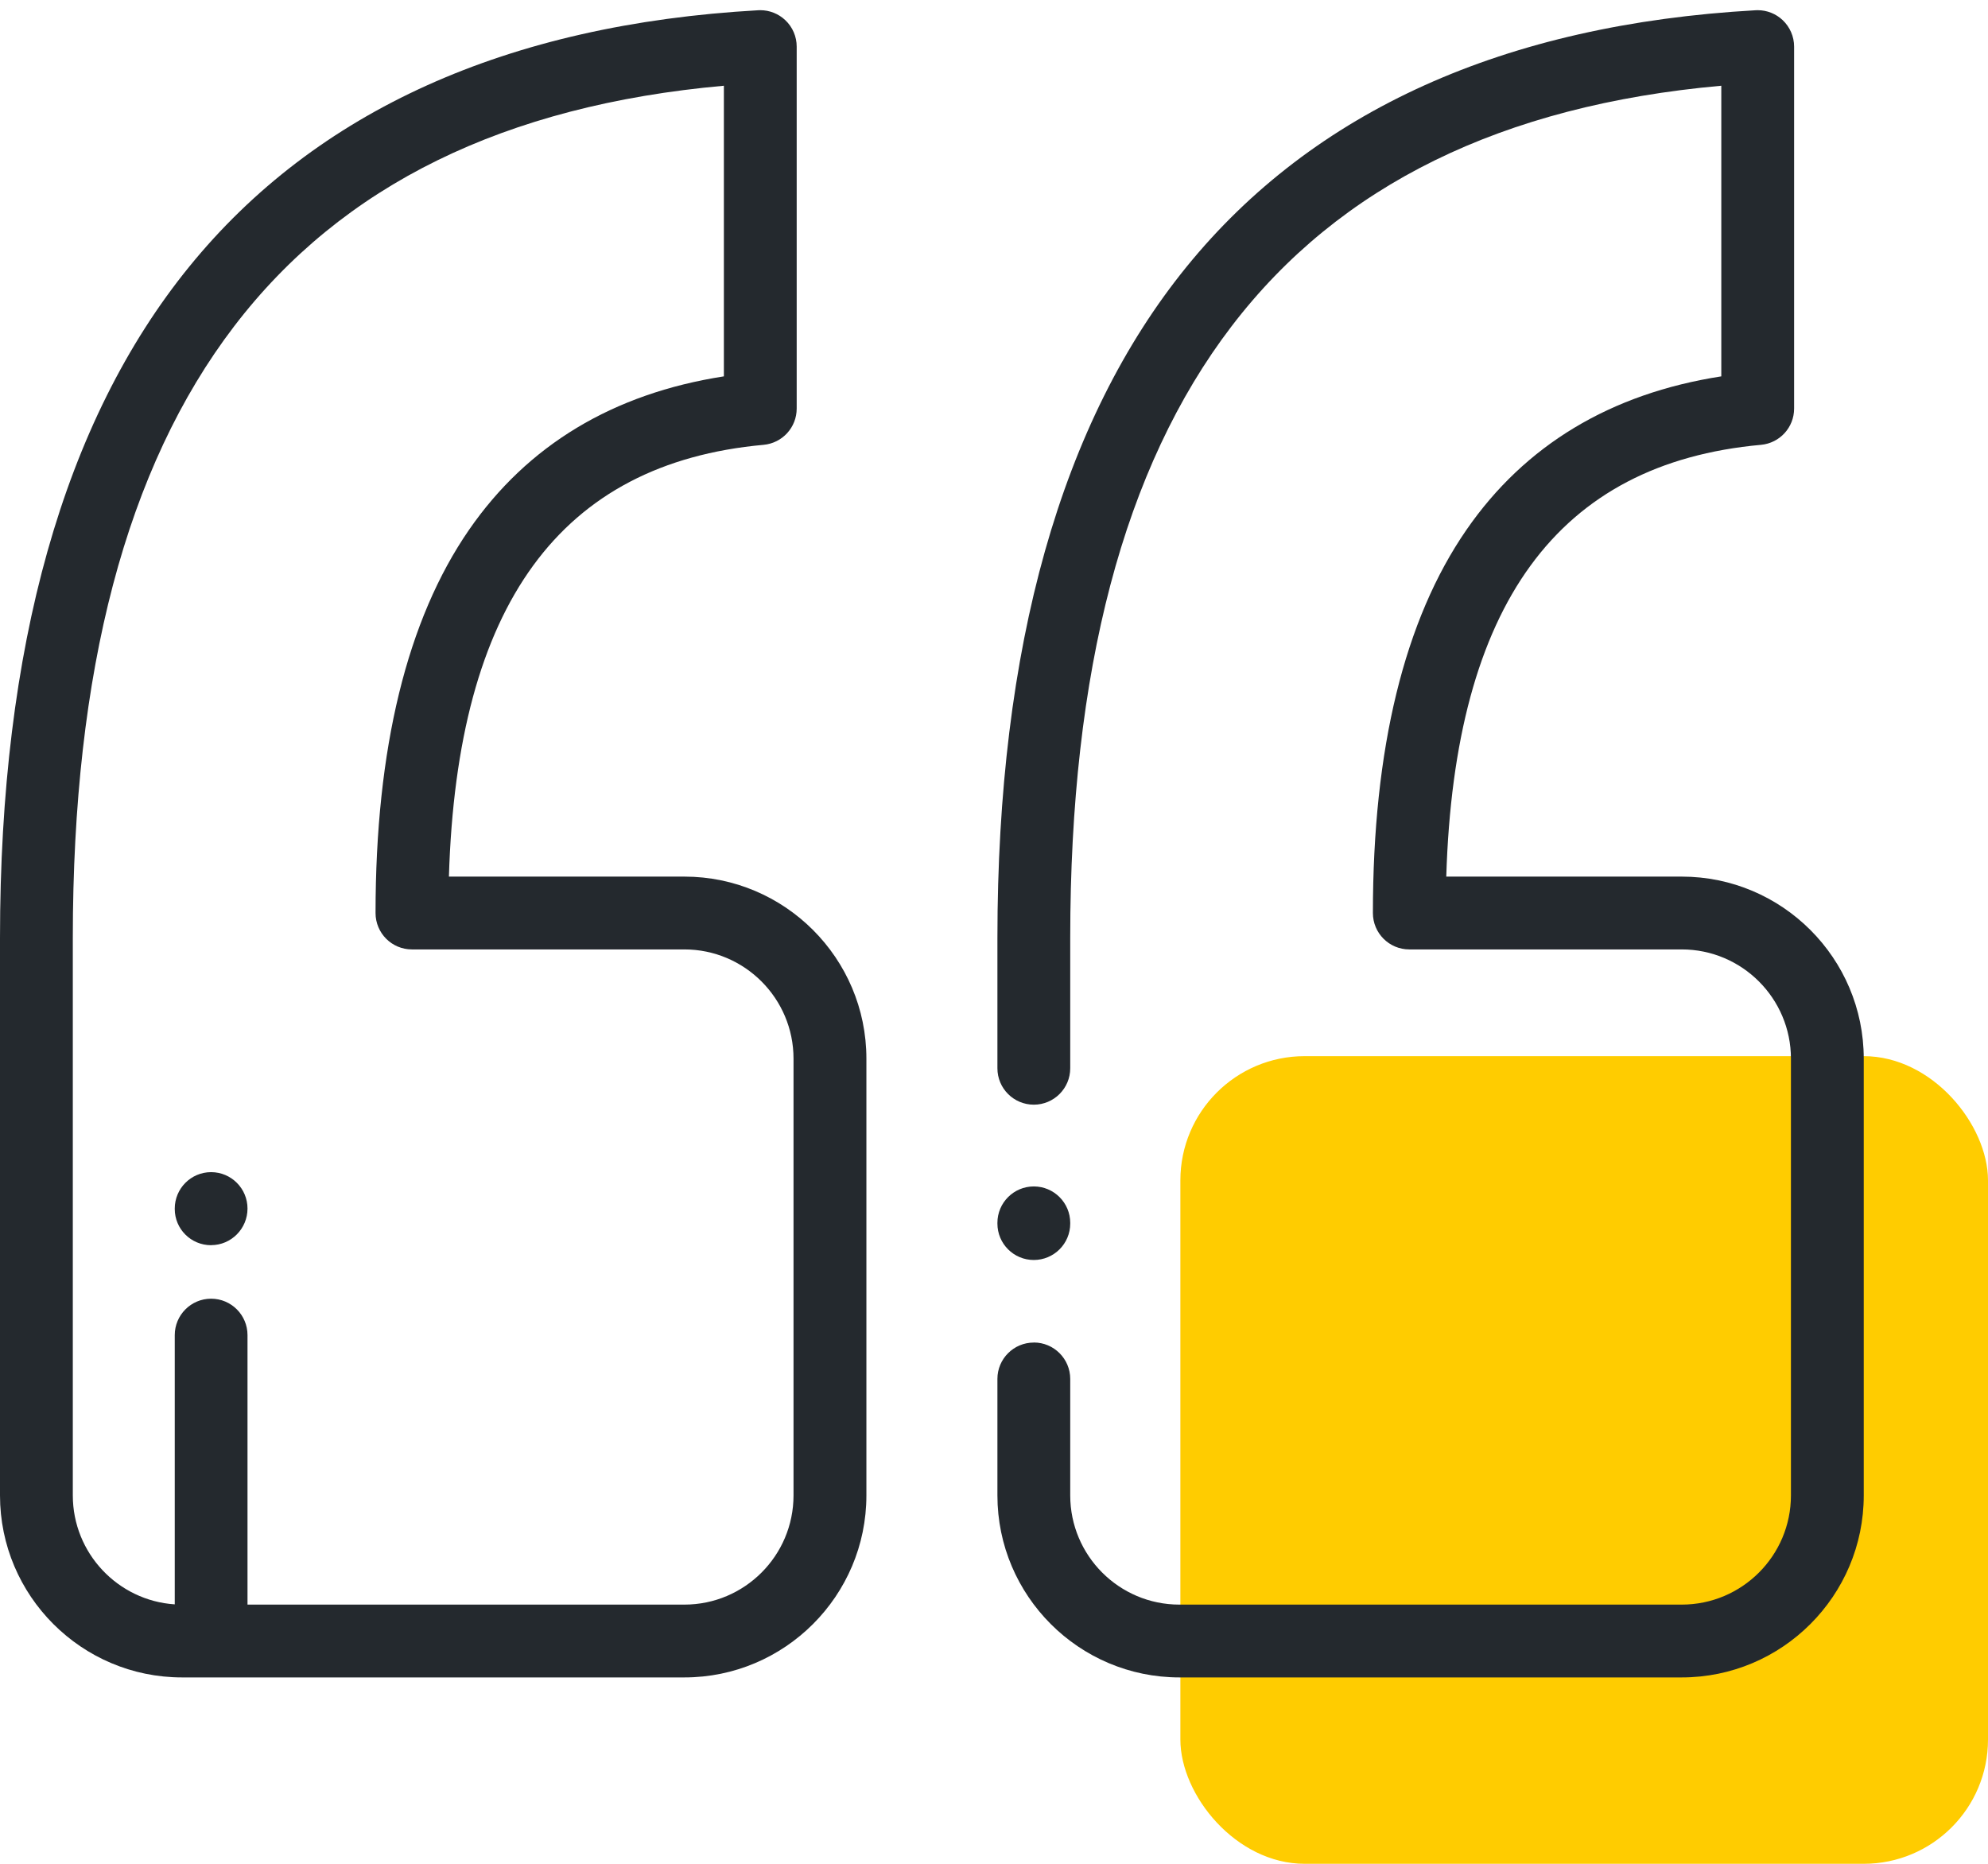 <svg xmlns="http://www.w3.org/2000/svg" width="32" height="30" viewBox="0 0 32 30">
    <g fill="none" fill-rule="evenodd">
        <g>
            <g>
                <g transform="translate(-190 -3968) translate(160 3888) translate(30 80)">
                    <rect width="13" height="13" x="19" y="17" fill="#FC0" rx="2"/>
                    <g fill="#24292E" fill-rule="nonzero">
                        <path d="M13.36 5.39c.323 0 .585-.262.585-.585V2.93c0-1.616-1.314-2.93-2.93-2.93H2.93C1.314 0 0 1.314 0 2.93v7.03c0 1.616 1.314 2.93 2.93 2.93h3.79c-.133 4.377-1.794 6.653-5.066 6.95-.302.028-.533.28-.533.584v5.826c0 .161.067.315.184.426.109.103.253.16.402.16l.033-.001c4.038-.227 7.12-1.617 9.161-4.13 2.02-2.487 3.044-6.121 3.044-10.802V9.805c0-.324-.262-.586-.586-.586-.323 0-.586.262-.586.586v2.098c0 8.593-3.43 13.086-10.48 13.717v-4.678c1.782-.277 3.16-1.106 4.102-2.47 1-1.447 1.506-3.522 1.506-6.168 0-.324-.262-.586-.586-.586H2.93c-.97 0-1.758-.789-1.758-1.758V2.93c0-.97.788-1.758 1.758-1.758h8.086c.969 0 1.757.788 1.757 1.758v1.875c0 .323.263.586.586.586zM27.07 0h-8.086c-1.615 0-2.93 1.314-2.93 2.93v7.03c0 1.616 1.315 2.93 2.93 2.93h3.79c-.132 4.377-1.793 6.653-5.065 6.95-.302.028-.533.28-.533.584v5.826c0 .161.066.315.184.426.109.103.253.16.402.16l.033-.001c4.037-.227 7.12-1.617 9.161-4.13C28.976 20.218 30 16.584 30 11.903V2.93C30 1.314 28.686 0 27.07 0zm1.758 11.903c0 8.593-3.43 13.086-10.48 13.717v-4.678c1.782-.277 3.16-1.106 4.102-2.47.999-1.447 1.505-3.522 1.505-6.168 0-.324-.262-.586-.585-.586h-4.386c-.969 0-1.757-.789-1.757-1.758V2.93c0-.97.788-1.758 1.757-1.758h7.032V5.51c0 .323.262.586.586.586.323 0 .585-.263.585-.586V1.176c.915.06 1.641.824 1.641 1.754v8.973z" transform="rotate(180 15 13.5)"/>
                        <path d="M26.602 6.958c-.324 0-.586.265-.586.589 0 .323.262.586.586.586.323 0 .585-.263.585-.586V7.54c0-.323-.262-.583-.585-.583zM13.36 6.719c-.324 0-.587.262-.587.586v.012c0 .323.263.586.586.586.324 0 .586-.263.586-.586v-.012c0-.324-.262-.586-.586-.586z" transform="rotate(180 15 13.5)"/>
                    </g>
                </g>
            </g>
        </g>
    </g>
</svg>
